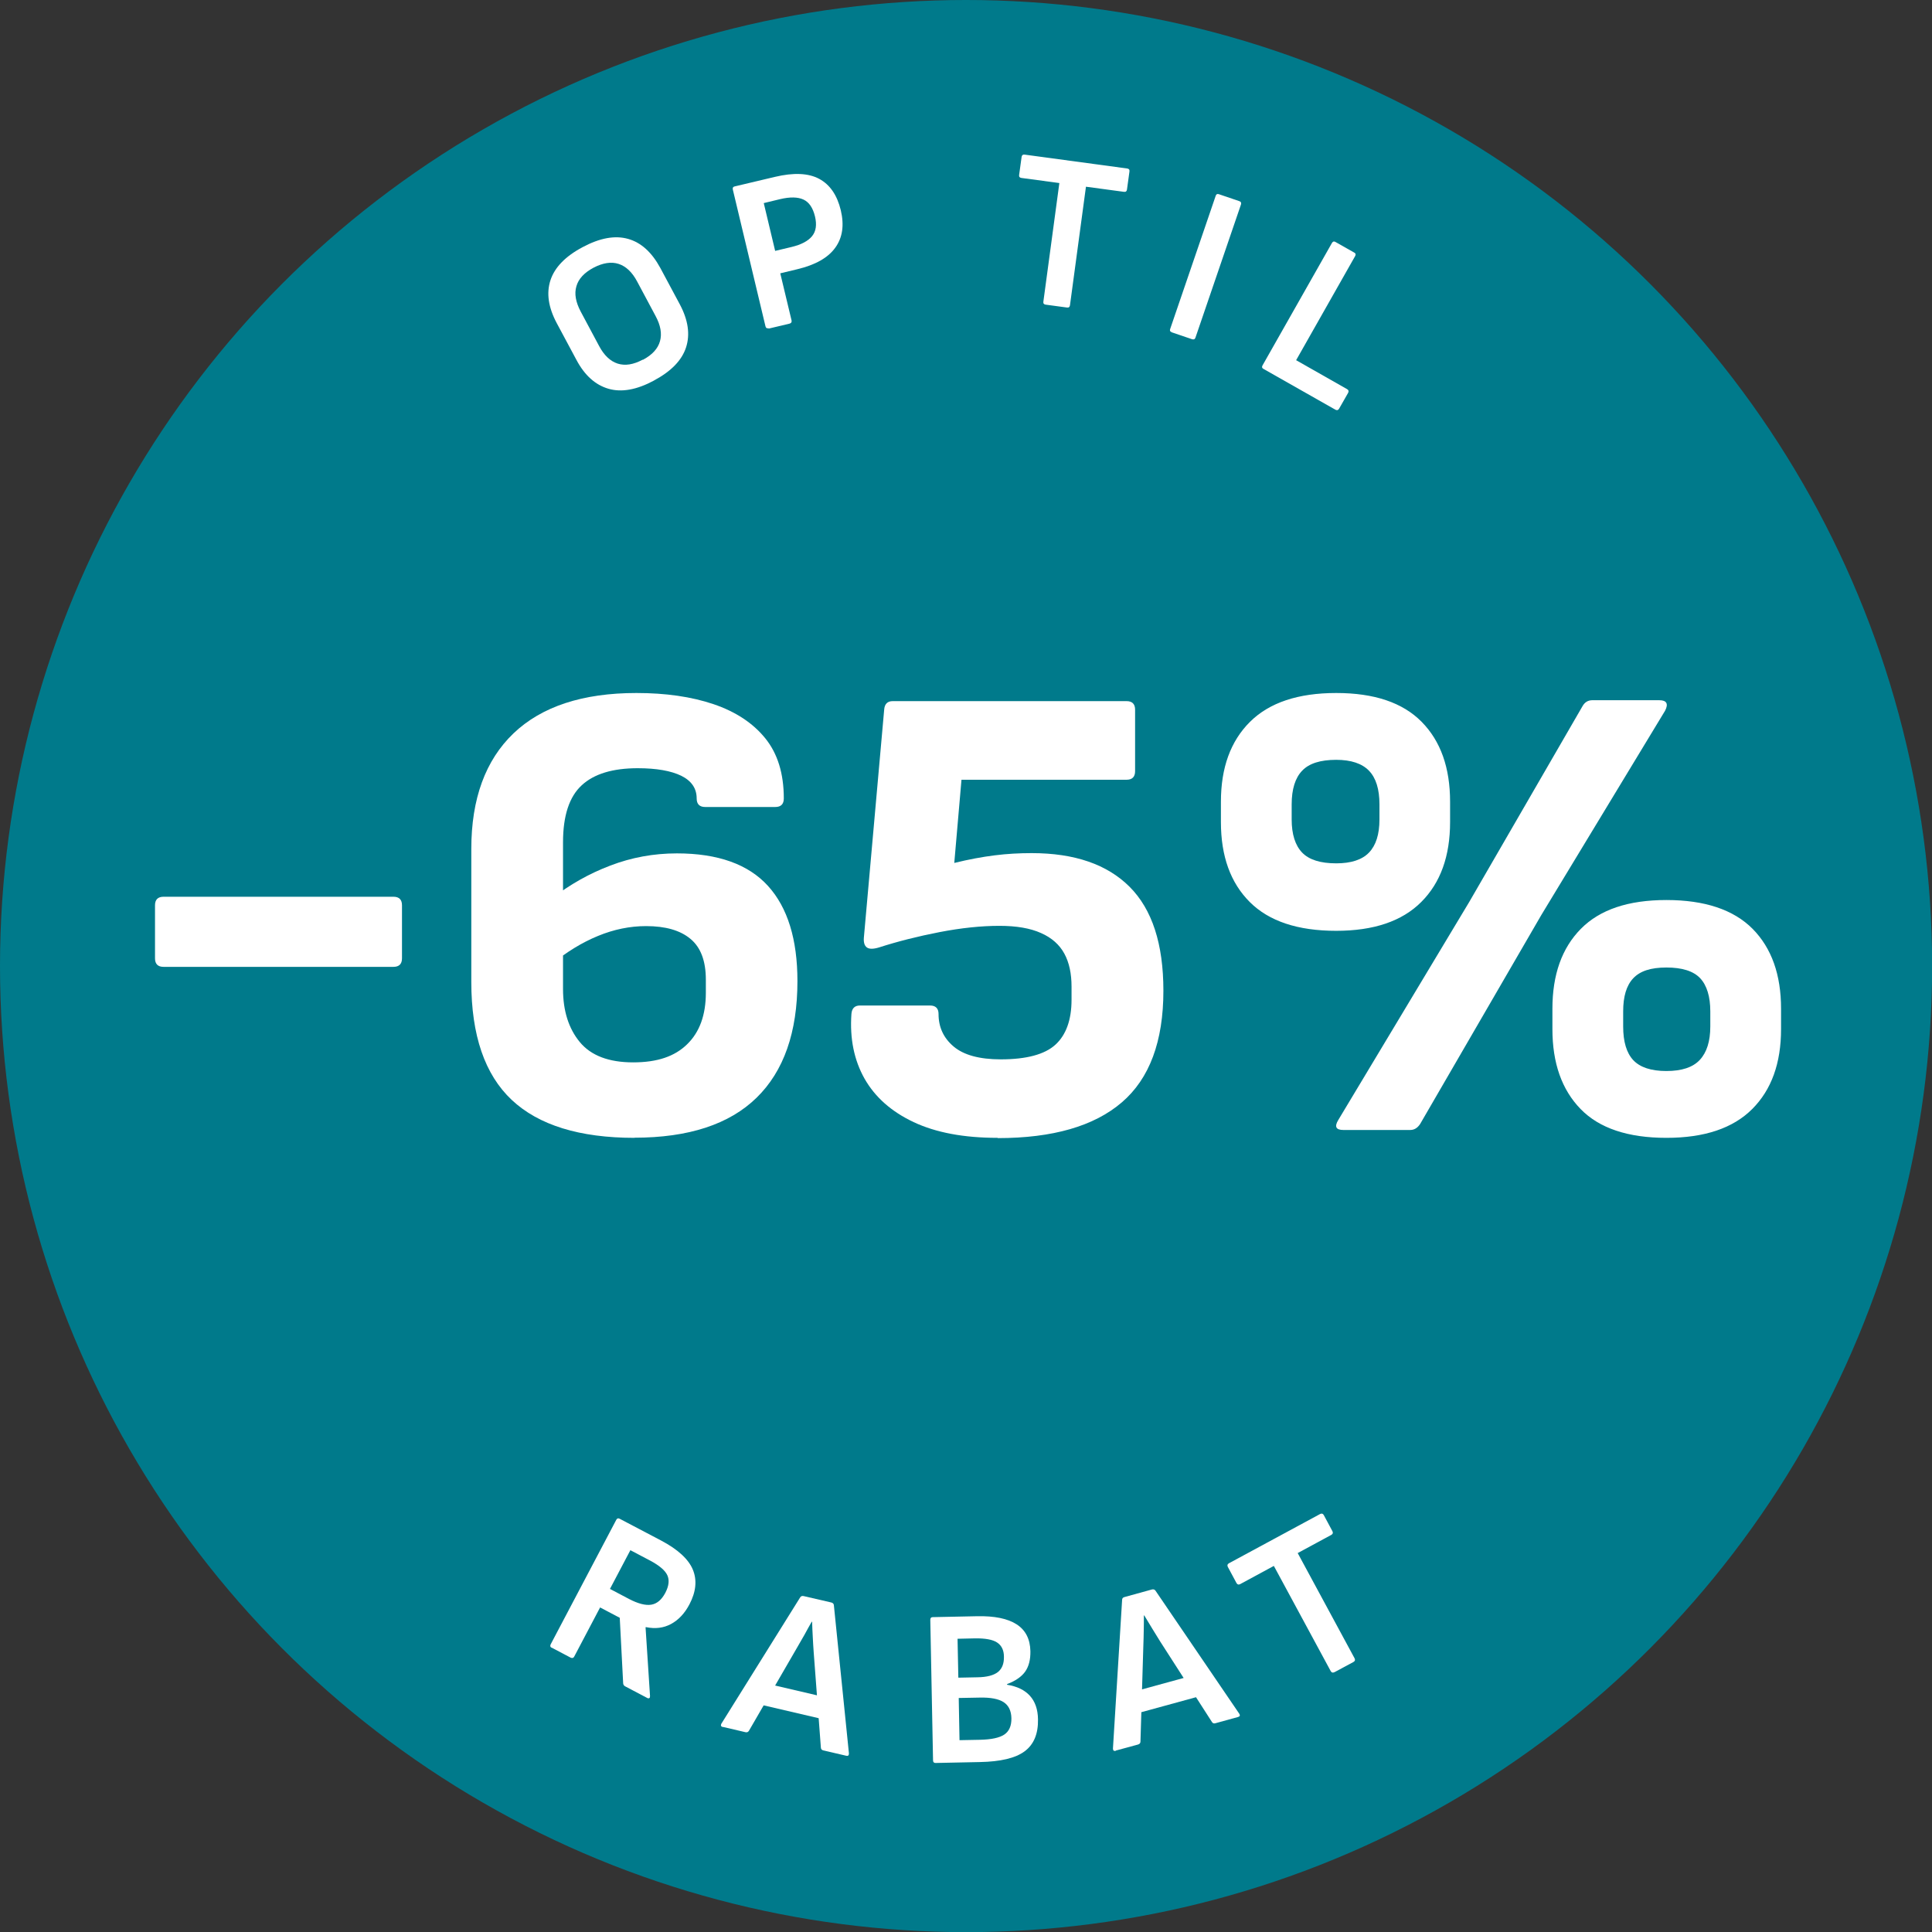 <?xml version="1.0" encoding="UTF-8"?>
<svg id="Lager_2" data-name="Lager 2" xmlns="http://www.w3.org/2000/svg" viewBox="0 0 147.45 147.45">
  <rect x="0" y="0" width="147.45" height="147.45" fill="#333333" stroke="none"/>
  <defs>
    <style>
      .cls-1 {
        fill: #fff;
      }

      .cls-2 {
        fill: #007a8b;
      }
    </style>
  </defs>
  <g id="Lager_1-2" data-name="Lager 1">
    <g>
      <circle class="cls-2" cx="73.73" cy="73.73" r="73.73"/>
      <g>
        <path class="cls-1" d="M12.48,73.79c-.43,0-.65-.22-.65-.65v-4.05c0-.43.22-.65.65-.65h17.55c.43,0,.65.22.65.65v4.05c0,.43-.22.65-.65.65H12.48Z"/>
        <path class="cls-1" d="M48.43,86.84c-4.2,0-7.33-.97-9.38-2.9-2.05-1.93-3.08-4.93-3.08-9v-10.15c0-3.83,1.08-6.77,3.22-8.82,2.15-2.05,5.28-3.08,9.38-3.08,2.23,0,4.19.28,5.88.85,1.68.57,3,1.43,3.95,2.6.95,1.17,1.42,2.7,1.42,4.6,0,.43-.22.65-.65.65h-5.35c-.43,0-.65-.22-.65-.65,0-.77-.39-1.34-1.17-1.73-.78-.38-1.89-.58-3.33-.58-1.9,0-3.33.43-4.27,1.3-.95.87-1.43,2.32-1.43,4.35v11.2c0,1.67.43,3.02,1.28,4.05.85,1.03,2.21,1.55,4.07,1.55s3.18-.46,4.12-1.38c.95-.92,1.43-2.23,1.43-3.93v-1c0-1.43-.39-2.47-1.18-3.12-.78-.65-1.91-.97-3.38-.97-1.23,0-2.46.25-3.67.75-1.22.5-2.39,1.22-3.53,2.15v-5c1.37-1.07,2.86-1.91,4.47-2.52,1.62-.62,3.31-.93,5.08-.93,3.13,0,5.45.83,6.95,2.48s2.25,4.08,2.25,7.27c0,3.9-1.04,6.87-3.12,8.9-2.08,2.03-5.19,3.05-9.33,3.05Z"/>
        <path class="cls-1" d="M76.13,86.84c-2.57,0-4.7-.4-6.4-1.2-1.7-.8-2.95-1.91-3.75-3.32-.8-1.42-1.13-3.06-1-4.93.03-.43.25-.65.65-.65h5.35c.43,0,.65.22.65.65,0,1,.38,1.83,1.15,2.48s1.97.98,3.6.98c1.97,0,3.36-.38,4.17-1.12s1.23-1.89,1.23-3.43v-1c0-1-.18-1.84-.55-2.52-.37-.68-.96-1.21-1.78-1.57-.82-.37-1.88-.55-3.17-.55-1.4,0-2.92.16-4.58.48-1.65.32-3.19.71-4.62,1.17-.43.13-.74.13-.92,0-.18-.13-.26-.38-.23-.75l1.55-17.4c.03-.43.25-.65.65-.65h17.85c.43,0,.65.22.65.65v4.7c0,.43-.22.65-.65.65h-12.6l-.55,6.35c1.1-.27,2.12-.46,3.08-.58.95-.12,1.89-.17,2.83-.17,3.27,0,5.76.86,7.47,2.57,1.72,1.72,2.58,4.36,2.58,7.93,0,3.87-1.06,6.71-3.17,8.52-2.12,1.82-5.28,2.73-9.47,2.73Z"/>
        <path class="cls-1" d="M101.98,71.04c-2.93,0-5.13-.73-6.6-2.2-1.47-1.47-2.2-3.5-2.2-6.1v-1.55c0-2.6.74-4.63,2.22-6.1,1.48-1.47,3.68-2.2,6.58-2.2s5.07.73,6.52,2.2c1.45,1.47,2.17,3.5,2.17,6.1v1.55c0,2.6-.73,4.63-2.2,6.1-1.47,1.47-3.63,2.2-6.5,2.2ZM101.98,65.89c1.13,0,1.97-.27,2.5-.82.53-.55.8-1.39.8-2.53v-1.15c0-1.17-.27-2.02-.8-2.57-.53-.55-1.37-.83-2.5-.83-1.2,0-2.07.27-2.6.83-.53.55-.8,1.41-.8,2.57v1.15c0,1.13.27,1.98.8,2.53.53.55,1.4.82,2.6.82ZM102.53,86.24c-.57,0-.7-.25-.4-.75l10-16.65,8.65-14.95c.17-.3.42-.45.75-.45h5.1c.57,0,.72.27.45.8l-9.45,15.6-9.25,15.95c-.2.3-.45.45-.75.45h-5.1ZM127.18,86.84c-2.93,0-5.12-.73-6.55-2.2-1.43-1.47-2.15-3.5-2.15-6.1v-1.55c0-2.6.72-4.63,2.17-6.1,1.45-1.47,3.62-2.2,6.53-2.2s5.12.73,6.58,2.2c1.45,1.47,2.17,3.5,2.17,6.1v1.55c0,2.6-.73,4.63-2.2,6.1-1.47,1.47-3.65,2.2-6.55,2.2ZM127.18,81.74c1.17,0,2.02-.28,2.55-.85.53-.57.8-1.42.8-2.55v-1.15c0-1.13-.26-1.98-.77-2.53-.52-.55-1.38-.82-2.58-.82s-2.01.27-2.53.82c-.52.55-.77,1.39-.77,2.53v1.15c0,1.17.26,2.02.77,2.57.52.55,1.36.83,2.53.83Z"/>
      </g>
      <g>
        <path class="cls-1" d="M42.1,125.76c-.11-.06-.13-.15-.07-.27l5-9.49c.06-.12.15-.15.26-.09l3.16,1.66c1.29.68,2.1,1.43,2.43,2.23s.24,1.69-.26,2.64c-.36.69-.83,1.19-1.4,1.5-.57.31-1.21.39-1.93.24l-.02.03.34,5.23c0,.08-.01.14-.06.16-.05.03-.1.02-.17-.02l-1.67-.88c-.09-.05-.14-.12-.15-.23l-.26-5-1.5-.79-1.97,3.74c-.06.12-.15.15-.28.09l-1.46-.77ZM46.56,121.27l1.44.76c.69.36,1.26.51,1.7.44.44-.07.8-.38,1.08-.91.27-.52.32-.97.15-1.34-.17-.37-.61-.74-1.3-1.11l-1.52-.8-1.56,2.96Z"/>
        <path class="cls-1" d="M55.17,131.81c-.14-.03-.18-.12-.12-.25l6.02-9.65c.06-.09.14-.12.25-.1l2.12.49c.12.03.19.1.2.2l1.15,11.32c0,.15-.06.21-.2.18l-1.76-.41c-.11-.03-.17-.09-.18-.2l-.55-7.3c-.03-.39-.05-.78-.07-1.16-.02-.38-.04-.77-.05-1.16h-.03c-.18.32-.37.65-.55.99-.19.33-.38.67-.57.99l-3.67,6.34c-.06.1-.15.14-.27.11l-1.71-.4ZM57.97,130.07l.76-1.53,4.02.94.02,1.72-4.8-1.12Z"/>
        <path class="cls-1" d="M71.4,134.55c-.12,0-.19-.06-.19-.2l-.21-10.72c0-.14.06-.21.18-.21l3.38-.07c1.34-.03,2.35.18,3.03.62s1.03,1.12,1.05,2.05c.01.65-.12,1.16-.4,1.56-.28.39-.74.71-1.38.95v.05c.76.12,1.34.4,1.74.84.4.44.61,1.04.62,1.8.02,1.11-.32,1.92-1.02,2.44-.7.52-1.84.79-3.42.82l-3.38.07ZM73.13,128.04l1.48-.03c.71-.01,1.23-.15,1.55-.4.32-.26.47-.64.46-1.17,0-.51-.19-.87-.53-1.09-.34-.22-.9-.32-1.67-.31l-1.34.03.06,2.97ZM73.22,132.81l1.58-.03c.86-.02,1.48-.15,1.85-.4s.55-.67.54-1.24c-.01-.57-.21-.98-.59-1.23-.38-.25-1-.37-1.83-.35l-1.6.03.06,3.23Z"/>
        <path class="cls-1" d="M85.16,133.62c-.14.04-.22-.02-.22-.17l.7-11.35c0-.11.06-.18.17-.21l2.1-.58c.12-.03.21,0,.27.08l6.4,9.4c.08.13.05.21-.09.25l-1.74.48c-.11.03-.19,0-.25-.09l-3.96-6.16c-.21-.33-.41-.66-.61-.99-.2-.33-.4-.66-.6-.99h-.03c0,.39,0,.77-.01,1.15,0,.38-.02.77-.03,1.15l-.22,7.32c0,.12-.06.19-.18.23l-1.69.46ZM86.79,130.76l-.06-1.71,3.98-1.09.83,1.5-4.75,1.3Z"/>
        <path class="cls-1" d="M101.84,127.62c-.12.06-.21.04-.28-.08l-4.34-8.03-2.57,1.39c-.12.06-.21.04-.28-.08l-.66-1.23c-.06-.12-.04-.21.08-.28l6.96-3.76c.12-.06.21-.04.28.08l.66,1.23c.06.12.04.21-.08.28l-2.57,1.39,4.34,8.03c.06.12.04.21-.08.28l-1.45.78Z"/>
      </g>
      <g>
        <path class="cls-1" d="M49.92,29.04c-1.32.71-2.48.92-3.48.63s-1.82-1.02-2.45-2.21l-1.5-2.8c-.64-1.2-.8-2.29-.48-3.27s1.14-1.83,2.46-2.53c1.31-.7,2.46-.91,3.46-.63s1.81,1.02,2.46,2.21l1.5,2.8c.63,1.19.79,2.28.47,3.27s-1.14,1.83-2.45,2.53ZM49.07,27.46c.71-.38,1.14-.85,1.3-1.42.16-.57.05-1.21-.34-1.93l-1.4-2.62c-.38-.72-.86-1.17-1.42-1.35-.56-.18-1.2-.08-1.91.29-.71.38-1.15.85-1.31,1.42-.17.57-.05,1.21.33,1.93l1.4,2.62c.38.72.86,1.17,1.42,1.35.57.18,1.2.08,1.91-.3Z"/>
        <path class="cls-1" d="M58.65,25.05c-.12.03-.2-.02-.23-.15l-2.49-10.43c-.03-.13.01-.21.13-.24l3.08-.73c1.43-.34,2.56-.29,3.38.15.82.44,1.37,1.24,1.65,2.4.27,1.14.13,2.09-.42,2.85-.55.77-1.52,1.32-2.91,1.65l-1.29.31.86,3.59c.03.13-.02.21-.15.25l-1.6.38ZM59.15,19.15l1.26-.3c.75-.18,1.27-.46,1.57-.83.3-.37.37-.87.22-1.5-.16-.66-.45-1.09-.88-1.29-.43-.2-1.03-.21-1.79-.03l-1.24.3.87,3.65Z"/>
        <path class="cls-1" d="M79.8,23.25c-.13-.02-.19-.09-.17-.23l1.22-9.05-2.9-.39c-.13-.02-.19-.09-.17-.23l.19-1.38c.02-.13.1-.19.23-.17l7.83,1.06c.13.02.19.09.17.23l-.19,1.38c-.02.13-.09.19-.23.17l-2.9-.39-1.22,9.05c-.02.13-.09.19-.23.17l-1.63-.22Z"/>
        <path class="cls-1" d="M89.42,25.35c-.12-.04-.16-.12-.11-.25l3.47-10.15c.04-.13.12-.17.24-.13l1.56.53c.13.04.17.13.13.26l-3.47,10.15c-.04.13-.13.17-.26.13l-1.56-.53Z"/>
        <path class="cls-1" d="M96.42,28.15c-.11-.06-.13-.15-.06-.27l5.29-9.33c.07-.12.15-.15.26-.09l1.45.82c.11.06.13.15.06.27l-4.5,7.94,3.89,2.21c.12.07.14.16.08.28l-.69,1.21c-.07.12-.16.14-.28.08l-5.5-3.12Z"/>
      </g>
    </g>
  </g>
</svg>